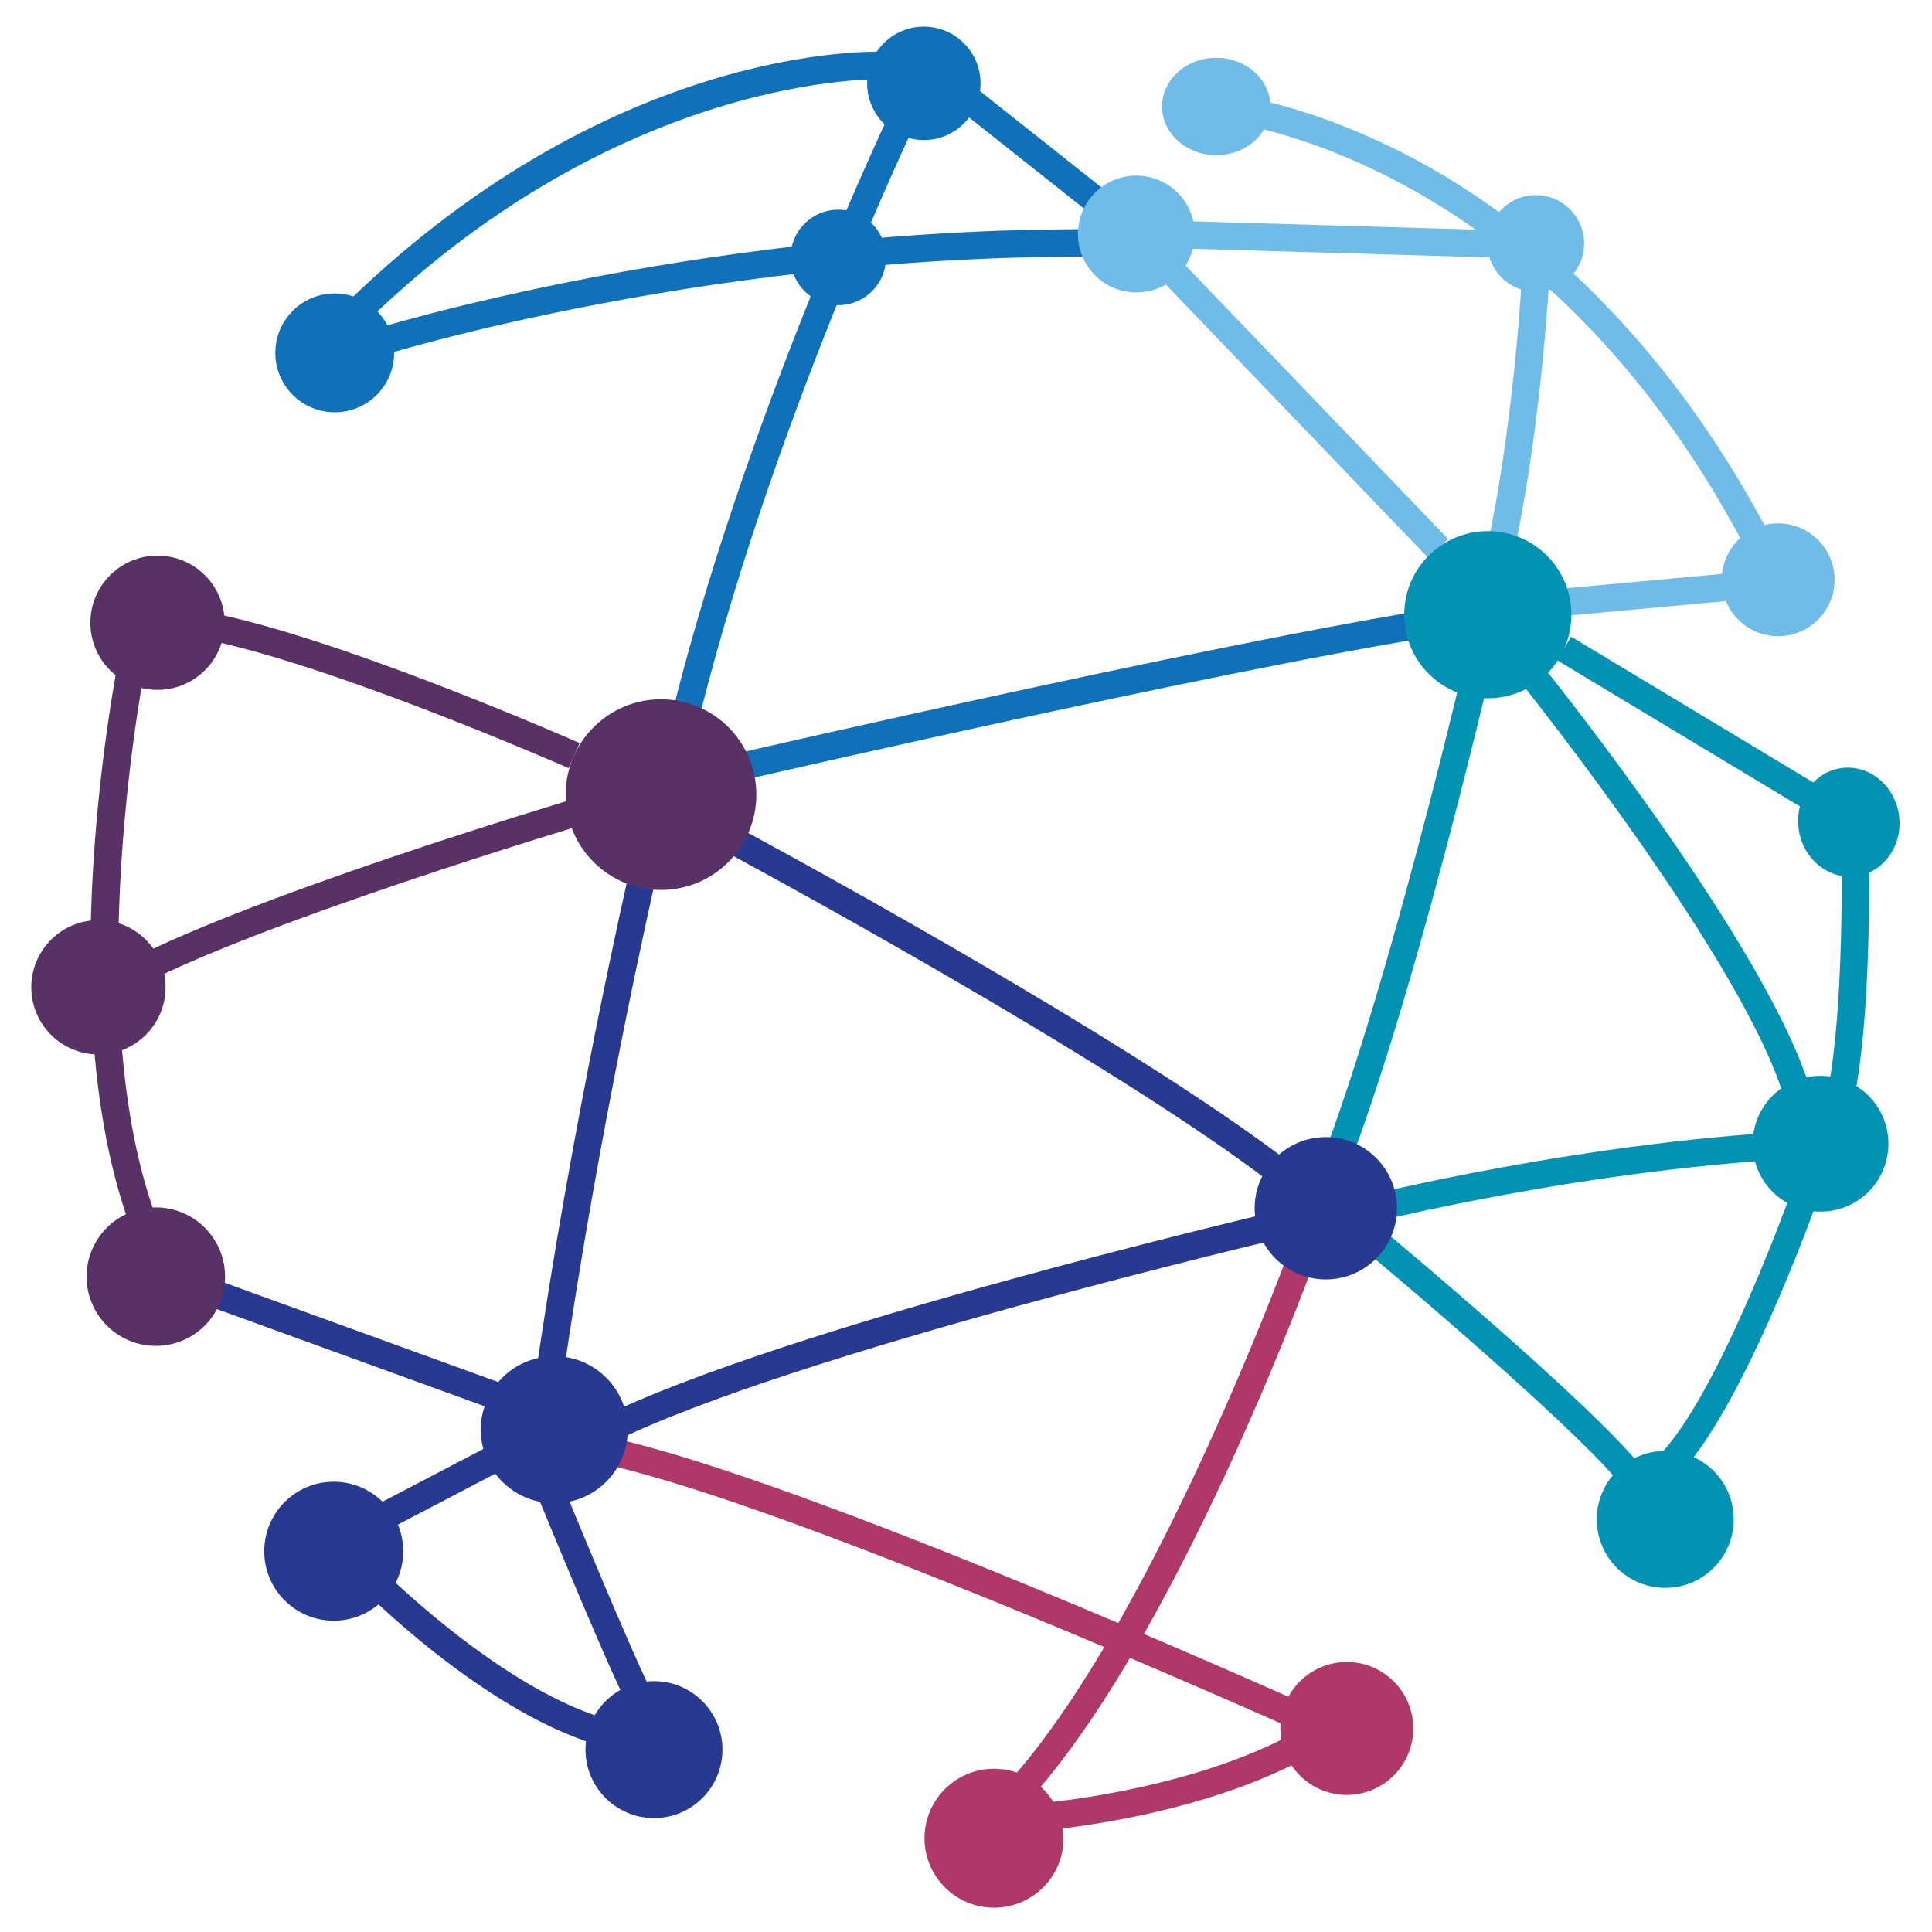 <?xml version="1.0" encoding="UTF-8" standalone="no"?>
<svg xmlns="http://www.w3.org/2000/svg" xmlns:xlink="http://www.w3.org/1999/xlink" xmlns:serif="http://www.serif.com/" width="100%" height="100%" viewBox="0 0 1000 1000" version="1.1" xml:space="preserve" style="fill-rule:evenodd;clip-rule:evenodd;stroke-linejoin:round;stroke-miterlimit:2;">
    <rect id="Artboard1" x="0" y="0" width="1000" height="1000" style="fill:none;"></rect>
    <g id="Artboard11" serif:id="Artboard1">
        <g transform="matrix(3.464,0,0,3.464,-281.511,-1651.4)">
            <ellipse cx="262.999" cy="492.643" rx="8.092" ry="7.272" style="fill:rgb(111,188,233);"></ellipse>
        </g>
        <g transform="matrix(3.464,0,0,3.464,-281.511,-1651.4)">
            <path d="M345.116,564.648C313.886,499.263 263.351,494.722 262.845,494.684L263.153,490.602C263.7,490.644 276.761,491.723 293.932,501.209C309.685,509.911 331.993,527.675 348.809,562.884L345.116,564.648Z" style="fill:rgb(111,188,233);fill-rule:nonzero;"></path>
        </g>
        <g transform="matrix(3.464,0,0,3.464,-281.511,-1651.4)">
            <circle cx="310.749" cy="513.107" r="7.222" style="fill:rgb(111,188,233);"></circle>
        </g>
        <g transform="matrix(3.464,0,0,3.464,-281.511,-1651.4)">
            <circle cx="346.961" cy="563.364" r="8.427" style="fill:rgb(111,188,233);"></circle>
        </g>
        <g transform="matrix(2.399,2.499,-2.499,2.399,1358.18,-1768.81)">
            <rect x="248.057" y="536.132" width="56.708" height="4.094" style="fill:rgb(111,188,233);fill-rule:nonzero;"></rect>
        </g>
        <g transform="matrix(3.463,0.101,-0.101,3.463,-229.386,-1678.99)">
            <rect x="256.769" y="510.359" width="48.221" height="4.093" style="fill:rgb(111,188,233);fill-rule:nonzero;"></rect>
        </g>
        <g transform="matrix(3.464,0,0,3.464,-281.511,-1651.4)">
            <path d="M306.975,561.522L302.989,560.592C307.464,541.411 308.693,517.854 308.704,517.618L312.792,517.824C312.781,518.063 311.534,541.978 306.975,561.522Z" style="fill:rgb(111,188,233);fill-rule:nonzero;"></path>
        </g>
        <g transform="matrix(0.317,3.45,-3.45,0.317,2704.61,-1007.6)">
            <rect x="327.108" y="548.8" width="4.093" height="32.94" style="fill:rgb(111,188,233);fill-rule:nonzero;"></rect>
        </g>
        <g transform="matrix(2.968,1.787,-1.787,2.968,929.143,-1957.71)">
            <rect x="311.882" y="582.862" width="44.053" height="4.093" style="fill:rgb(2,147,180);fill-rule:nonzero;"></rect>
        </g>
        <g transform="matrix(3.464,0,0,3.464,-281.511,-1651.4)">
            <path d="M365.019,598.554C365.63,603.013 362.768,607.087 358.628,607.652C354.485,608.218 350.632,605.063 350.023,600.605C349.41,596.145 352.27,592.071 356.415,591.505C360.554,590.938 364.407,594.094 365.019,598.554Z" style="fill:rgb(2,147,180);fill-rule:nonzero;"></path>
        </g>
        <g transform="matrix(3.464,0,0,3.464,-281.511,-1651.4)">
            <path d="M357.344,644.82L353.433,643.616C357.303,631.047 356.363,599.955 356.352,599.643L360.444,599.512C360.485,600.817 361.412,631.605 357.344,644.82Z" style="fill:rgb(2,147,180);fill-rule:nonzero;"></path>
        </g>
        <g transform="matrix(3.464,0,0,3.464,-281.511,-1651.4)">
            <path d="M347.971,641.16C342.298,620.931 308.987,579.309 308.652,578.89L311.842,576.327C313.235,578.06 346.015,619.028 351.911,640.054L347.971,641.16Z" style="fill:rgb(2,147,180);fill-rule:nonzero;"></path>
        </g>
        <g transform="matrix(3.464,0,0,3.464,-281.511,-1651.4)">
            <circle cx="353.294" cy="647.63" r="10.144" style="fill:rgb(2,147,180);"></circle>
        </g>
        <g transform="matrix(3.464,0,0,3.464,-281.511,-1651.4)">
            <path d="M279.714,658.606L275.975,656.941C287.496,631.058 301.441,569.945 301.58,569.331L305.57,570.237C304.998,572.761 291.398,632.355 279.714,658.606Z" style="fill:rgb(2,147,180);fill-rule:nonzero;"></path>
        </g>
        <g transform="matrix(3.464,0,0,3.464,-281.511,-1651.4)">
            <path d="M324.19,699.702C321.677,694.992 299.623,675.619 285.411,663.745L288.036,660.604C291.718,663.679 324.109,690.853 327.802,697.776L324.19,699.702Z" style="fill:rgb(2,147,180);fill-rule:nonzero;"></path>
        </g>
        <g transform="matrix(3.464,0,0,3.464,-281.511,-1651.4)">
            <path d="M331.494,697.672L328.691,694.689C337.832,686.105 349.131,654.29 349.246,653.97L353.104,655.332C352.63,656.678 341.356,688.41 331.494,697.672Z" style="fill:rgb(2,147,180);fill-rule:nonzero;"></path>
        </g>
        <g transform="matrix(3.464,0,0,3.464,-281.511,-1651.4)">
            <circle cx="330.092" cy="703.76" r="10.232" style="fill:rgb(2,147,180);"></circle>
        </g>
        <g transform="matrix(2.715,2.152,-2.152,2.715,968.698,-1783.58)">
            <rect x="222.537" y="496.866" width="25.349" height="4.093" style="fill:rgb(15,113,185);fill-rule:nonzero;"></rect>
        </g>
        <g transform="matrix(3.464,0,0,3.464,-281.511,-1651.4)">
            <path d="M137.325,530.154L136.079,526.255C136.596,526.09 188.494,509.771 249.9,511.062L249.813,515.154C189.073,513.889 137.836,529.991 137.325,530.154Z" style="fill:rgb(15,113,185);fill-rule:nonzero;"></path>
        </g>
        <g transform="matrix(3.464,0,0,3.464,-281.511,-1651.4)">
            <path d="M184.839,587.712L180.856,586.767C192.014,539.745 214.883,492.226 215.112,491.751L218.797,493.535C218.568,494.005 195.891,541.135 184.839,587.712Z" style="fill:rgb(15,113,185);fill-rule:nonzero;"></path>
        </g>
        <g transform="matrix(3.464,0,0,3.464,-281.511,-1651.4)">
            <path d="M191.735,593.432L190.812,589.445C191.644,589.252 274.234,570.175 303.322,566.55L303.828,570.612C274.949,574.21 192.564,593.24 191.735,593.432Z" style="fill:rgb(15,113,185);fill-rule:nonzero;"></path>
        </g>
        <g transform="matrix(3.464,0,0,3.464,-281.511,-1651.4)">
            <circle cx="219.308" cy="489.186" r="8.472" style="fill:rgb(15,113,185);"></circle>
        </g>
        <g transform="matrix(3.464,0,0,3.464,-281.511,-1651.4)">
            <circle cx="206.526" cy="515.198" r="7.135" style="fill:rgb(15,113,185);"></circle>
        </g>
        <g transform="matrix(3.464,0,0,3.464,-281.511,-1651.4)">
            <path d="M134.337,526.492L131.443,523.597C172.142,482.899 212.089,484.392 213.761,484.48L213.558,488.567L213.661,486.524L213.561,488.567C213.174,488.552 173.677,487.154 134.337,526.492Z" style="fill:rgb(15,113,185);fill-rule:nonzero;"></path>
        </g>
        <g transform="matrix(3.464,0,0,3.464,-281.511,-1651.4)">
            <circle cx="131.285" cy="529.458" r="8.878" style="fill:rgb(15,113,185);"></circle>
        </g>
        <g transform="matrix(3.464,0,0,3.464,-281.511,-1651.4)">
            <path d="M284.875,659.756L283.855,655.793C284.195,655.705 318.398,646.984 353.21,645.586L353.375,649.676C319.011,651.056 285.212,659.669 284.875,659.756Z" style="fill:rgb(2,147,180);fill-rule:nonzero;"></path>
        </g>
        <g transform="matrix(3.464,0,0,3.464,-281.511,-1651.4)">
            <path d="M272.271,654.314C247.708,635.111 189.291,603.803 188.704,603.489L190.635,599.88C191.225,600.196 249.951,631.669 274.792,651.09L272.271,654.314Z" style="fill:rgb(39,57,144);fill-rule:nonzero;"></path>
        </g>
        <g transform="matrix(3.464,0,0,3.464,-281.511,-1651.4)">
            <path d="M165.212,683.831L161.159,683.253C166.725,644.293 175.151,607.624 175.235,607.258L179.223,608.178C179.139,608.542 170.751,645.049 165.212,683.831Z" style="fill:rgb(39,57,144);fill-rule:nonzero;"></path>
        </g>
        <g transform="matrix(3.464,0,0,3.464,-281.511,-1651.4)">
            <path d="M172.918,692.199L171.108,688.528C198.689,674.937 270.041,658.18 273.066,657.473L273.996,661.458C273.261,661.63 200.077,678.816 172.918,692.199Z" style="fill:rgb(39,57,144);fill-rule:nonzero;"></path>
        </g>
        <g transform="matrix(3.464,0,0,3.464,-281.511,-1651.4)">
            <path d="M231.189,749.642L228.401,746.647C251.051,725.557 273.393,664.99 273.616,664.381L277.46,665.788C276.536,668.313 254.552,727.89 231.189,749.642Z" style="fill:rgb(175,55,105);fill-rule:nonzero;"></path>
        </g>
        <g transform="matrix(3.464,0,0,3.464,-281.511,-1651.4)">
            <path d="M274.698,735.164C273.957,734.831 200.325,701.784 171.578,695.527L172.448,691.528C201.614,697.876 273.337,730.065 276.378,731.431L274.698,735.164Z" style="fill:rgb(175,55,105);fill-rule:nonzero;"></path>
        </g>
        <g transform="matrix(3.464,0,0,3.464,-281.511,-1651.4)">
            <path d="M237.688,750.184L237.349,746.105C237.585,746.085 261.141,744.016 276.779,734.46L278.913,737.952C262.437,748.021 238.692,750.1 237.688,750.184Z" style="fill:rgb(175,55,105);fill-rule:nonzero;"></path>
        </g>
        <g transform="matrix(3.464,0,0,3.464,-281.511,-1651.4)">
            <circle cx="180.038" cy="595.465" r="14.245" style="fill:rgb(88,50,102);"></circle>
        </g>
        <g transform="matrix(3.464,0,0,3.464,-281.511,-1651.4)">
            <path d="M100.683,624.839L98.69,621.264C117.033,611.039 165.945,596.428 168.019,595.811L169.186,599.734C168.683,599.884 118.633,614.833 100.683,624.839Z" style="fill:rgb(88,50,102);fill-rule:nonzero;"></path>
        </g>
        <g transform="matrix(3.464,0,0,3.464,-281.511,-1651.4)">
            <path d="M166.223,591.508C165.844,591.341 128.075,574.739 109.302,571.806L109.933,567.762C129.238,570.779 166.307,587.072 167.875,587.764L166.223,591.508Z" style="fill:rgb(88,50,102);fill-rule:nonzero;"></path>
        </g>
        <g transform="matrix(3.464,0,0,3.464,-281.511,-1651.4)">
            <path d="M101.917,662.976C87.784,629.763 98.909,575.427 99.39,573.13L103.396,573.968C103.281,574.518 92.057,629.349 105.684,661.374L101.917,662.976Z" style="fill:rgb(88,50,102);fill-rule:nonzero;"></path>
        </g>
        <g transform="matrix(3.256,1.182,-1.182,3.256,546.543,-1668.3)">
            <rect x="108.1" y="675.275" width="50.583" height="4.094" style="fill:rgb(39,57,144);fill-rule:nonzero;"></rect>
        </g>
        <g transform="matrix(1.606,3.07,-3.07,1.606,2137,-805.364)">
            <rect x="145.339" y="687.606" width="4.093" height="22.076" style="fill:rgb(39,57,144);fill-rule:nonzero;"></rect>
        </g>
        <g transform="matrix(3.464,0,0,3.464,-281.511,-1651.4)">
            <path d="M175.556,732.268C173.616,729.51 163.333,704.5 161.292,699.515L165.08,697.964C169.739,709.343 177.612,728.077 178.903,729.913L175.556,732.268Z" style="fill:rgb(39,57,144);fill-rule:nonzero;"></path>
        </g>
        <g transform="matrix(3.464,0,0,3.464,-281.511,-1651.4)">
            <path d="M173.625,738.214C156.362,734.823 136.978,715.675 136.161,714.862L139.05,711.962C139.241,712.152 158.374,731.047 174.414,734.198L173.625,738.214Z" style="fill:rgb(39,57,144);fill-rule:nonzero;"></path>
        </g>
        <g transform="matrix(3.464,0,0,3.464,-281.511,-1651.4)">
            <circle cx="104.802" cy="569.785" r="10.031" style="fill:rgb(88,50,102);"></circle>
        </g>
        <g transform="matrix(3.464,0,0,3.464,-281.511,-1651.4)">
            <circle cx="95.974" cy="624.255" r="10.032" style="fill:rgb(88,50,102);"></circle>
        </g>
        <g transform="matrix(3.464,0,0,3.464,-281.511,-1651.4)">
            <circle cx="104.552" cy="667.491" r="10.346" style="fill:rgb(88,50,102);"></circle>
        </g>
        <g transform="matrix(3.464,0,0,3.464,-281.511,-1651.4)">
            <circle cx="279.374" cy="657.272" r="10.634" style="fill:rgb(39,57,144);"></circle>
        </g>
        <g transform="matrix(3.464,0,0,3.464,-281.511,-1651.4)">
            <circle cx="282.511" cy="735.002" r="9.931" style="fill:rgb(175,55,105);"></circle>
        </g>
        <g transform="matrix(3.464,0,0,3.464,-281.511,-1651.4)">
            <circle cx="229.794" cy="751.404" r="10.383" style="fill:rgb(175,55,105);"></circle>
        </g>
        <g transform="matrix(3.464,0,0,3.464,-281.511,-1651.4)">
            <circle cx="178.985" cy="738.163" r="10.232" style="fill:rgb(39,57,144);"></circle>
        </g>
        <g transform="matrix(3.464,0,0,3.464,-281.511,-1651.4)">
            <circle cx="164.088" cy="690.363" r="10.984" style="fill:rgb(39,57,144);"></circle>
        </g>
        <g transform="matrix(3.464,0,0,3.464,-281.511,-1651.4)">
            <circle cx="131.135" cy="708.519" r="10.383" style="fill:rgb(39,57,144);"></circle>
        </g>
        <g transform="matrix(3.464,0,0,3.464,-281.511,-1651.4)">
            <circle cx="303.576" cy="568.581" r="12.489" style="fill:rgb(2,147,180);"></circle>
        </g>
        <g transform="matrix(3.464,0,0,3.464,-281.511,-1651.4)">
            <circle cx="251.061" cy="511.703" r="8.727" style="fill:rgb(111,188,233);"></circle>
        </g>
    </g>
</svg>
